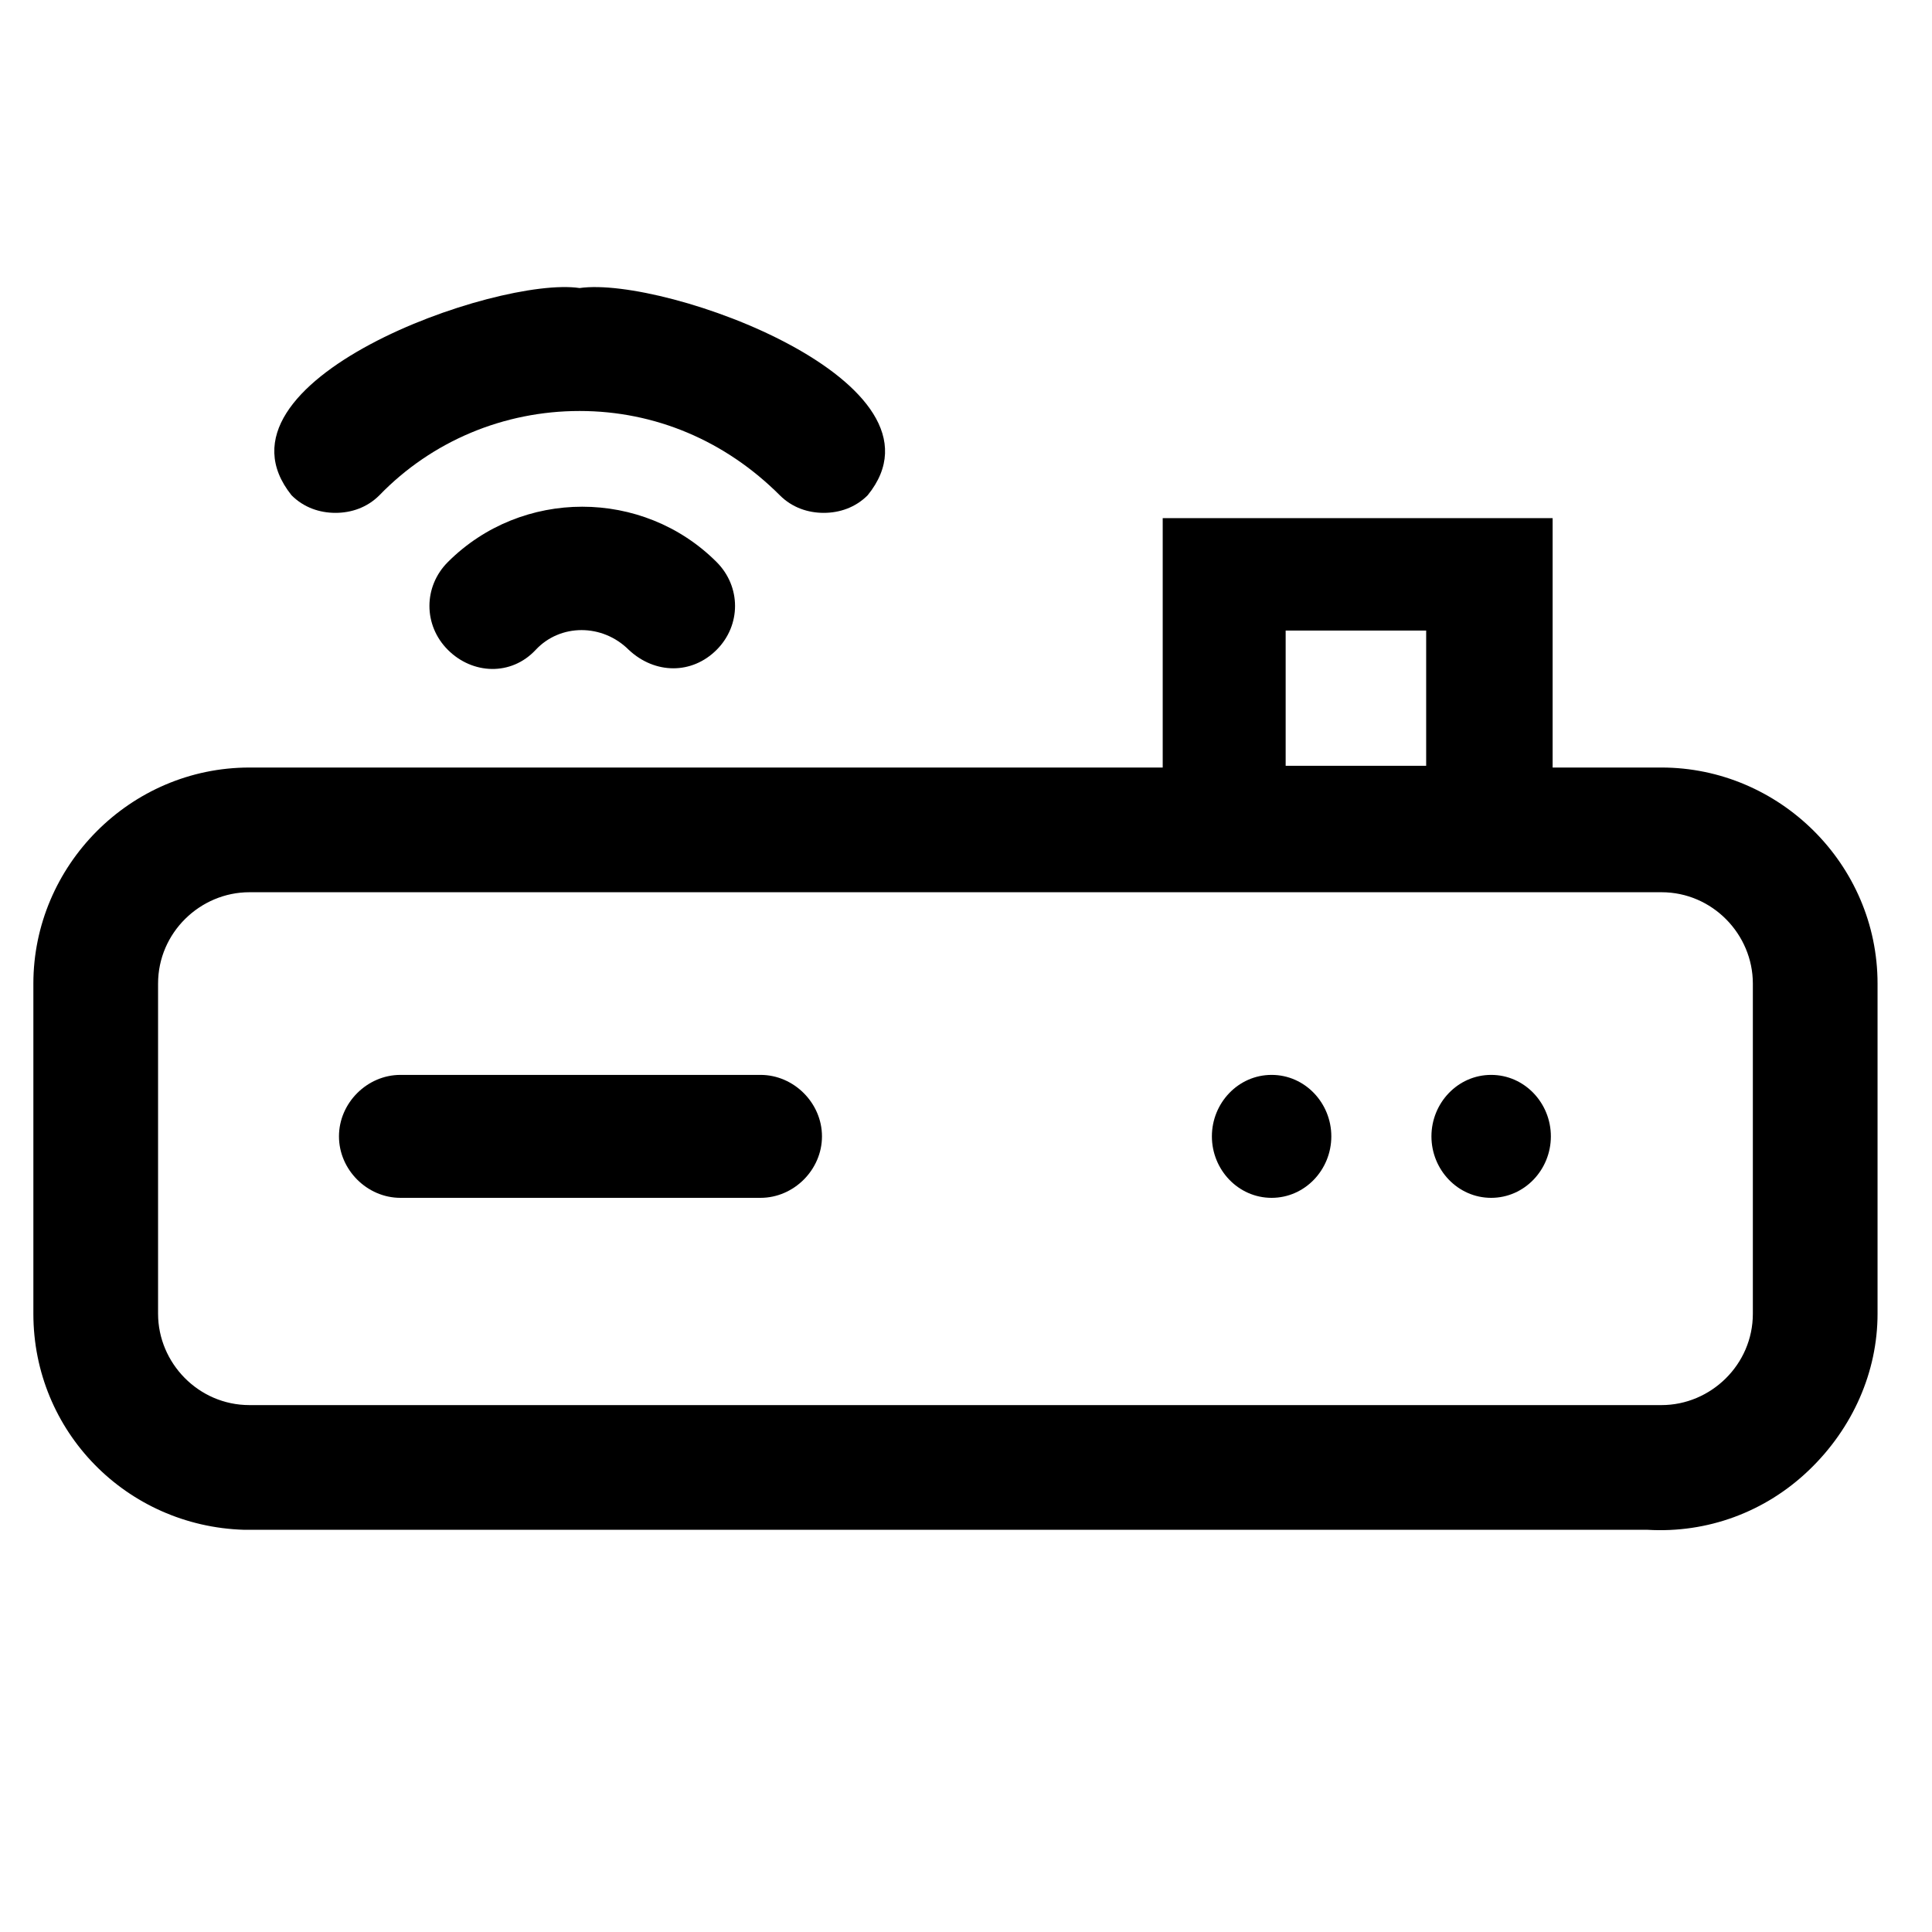 <?xml version="1.0" encoding="utf-8"?>
<svg xmlns="http://www.w3.org/2000/svg" id="Layer_1" version="1.1" viewBox="0 0 110 110">
  
  <path d="M93.8,87.1c3.4.2,6.7-1,9.2-3.4s3.9-5.6,3.9-8.9v-18.8c0-6.8-5.6-12.3-12.3-12.3h-6.2v-14.2h-22.2v14.2H14.2c-6.8,0-12.3,5.6-12.3,12.3v18.8c0,6.7,5.3,12.1,12,12.3M44.2,87.1h19.4M73.2,35.9h8v7.7h-8v-7.7ZM20.9,87.1h16.2M70.6,87.1h16.2M99.8,74.8h0c0,2.9-2.4,5.2-5.2,5.2H14.2c-2.9,0-5.2-2.4-5.2-5.2v-18.8c0-2.9,2.4-5.2,5.2-5.2h80.4c2.9,0,5.2,2.4,5.2,5.2v18.8ZM46.8,64.7c0,1.9-1.6,3.5-3.5,3.5h-20.5c-1.9,0-3.5-1.6-3.5-3.5s1.6-3.5,3.5-3.5h20.5c1.9,0,3.5,1.6,3.5,3.5ZM84.9,68.2c-1.9,0-3.4-1.6-3.4-3.5s1.5-3.5,3.4-3.5,3.4,1.6,3.4,3.5-1.5,3.5-3.4,3.5ZM72.4,68.2c-1.9,0-3.4-1.6-3.4-3.5s1.5-3.5,3.4-3.5,3.4,1.6,3.4,3.5-1.5,3.5-3.4,3.5ZM16.6,28.2c-5.2-6.5,11.7-12.5,16.4-11.8,4.9-.7,21.6,5.4,16.4,11.8h0c-.7.7-1.6,1-2.5,1s-1.8-.3-2.5-1c-3.1-3.1-7.1-4.8-11.4-4.8s-8.4,1.7-11.4,4.8c-.7.7-1.6,1-2.5,1s-1.8-.3-2.5-1h0ZM40.8,32c1.4,1.4,1.4,3.6,0,5s-3.5,1.4-5,0c-1.5-1.5-3.9-1.5-5.3,0s-3.6,1.4-5,0c-1.4-1.4-1.4-3.6,0-5,4.2-4.2,11.1-4.2,15.3,0h0Z"/>
</svg>